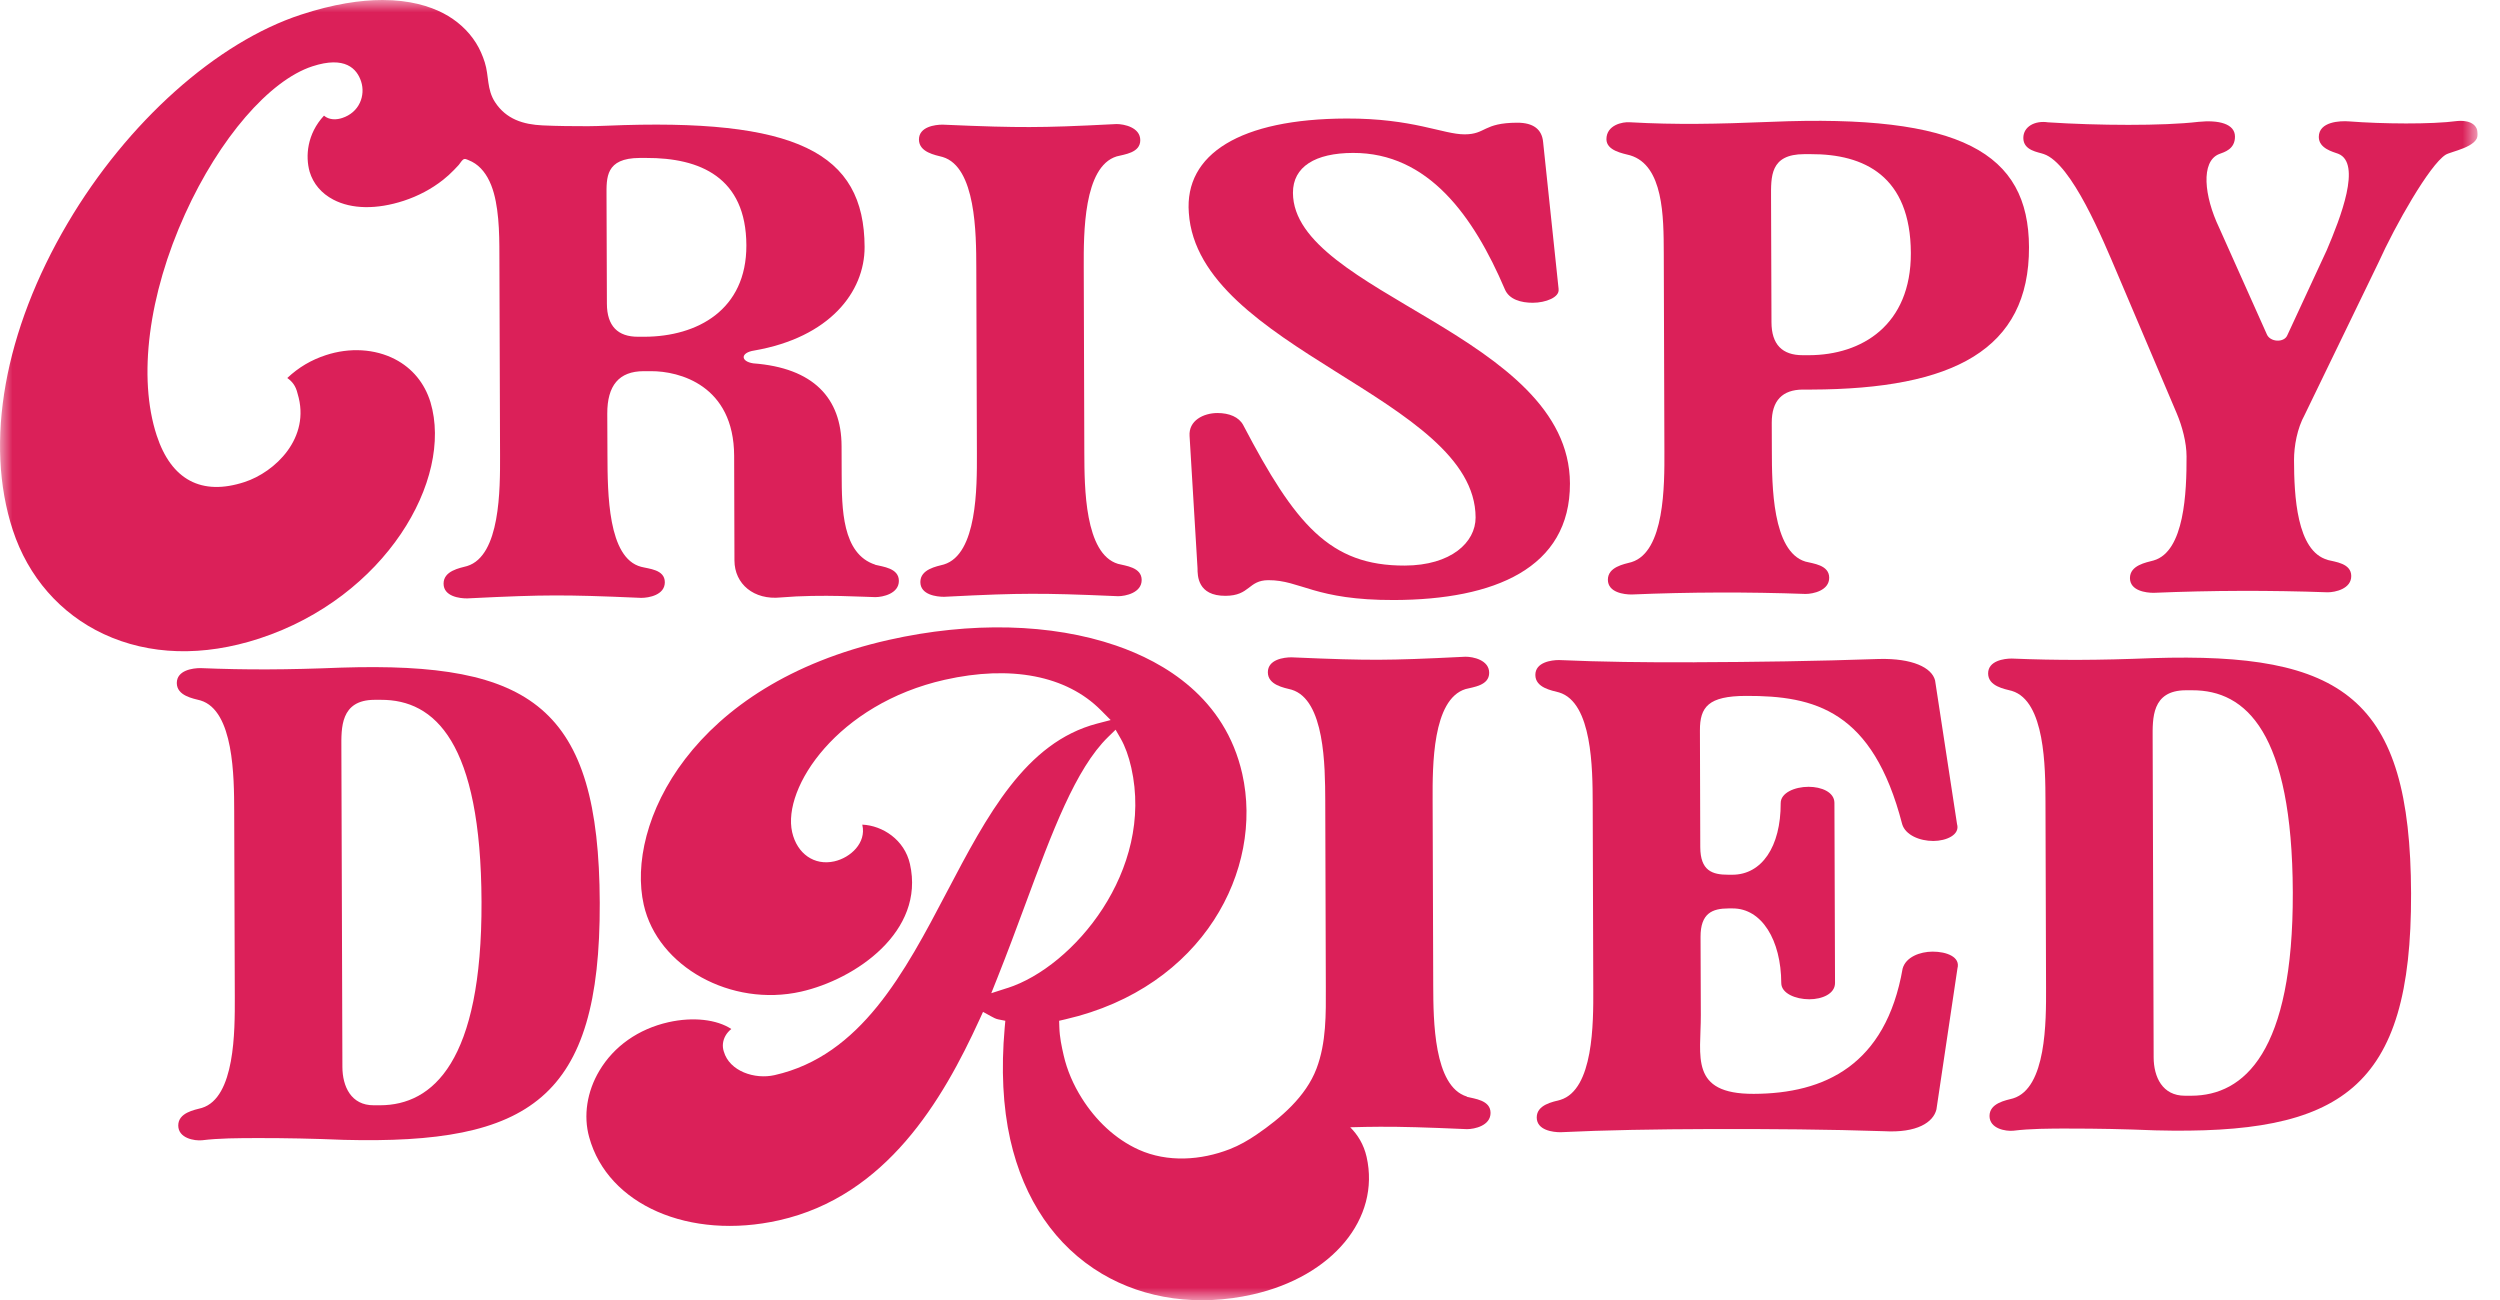 <?xml version="1.0" encoding="UTF-8"?> <svg xmlns="http://www.w3.org/2000/svg" width="100" height="52" viewBox="0 0 100 52" fill="none"><g clip-path="url(#clip0_361_533)"><mask id="mask0_361_533" style="mask-type:luminance" maskUnits="userSpaceOnUse" x="0" y="0" width="100" height="52"><path d="M99.106 0H0V52H99.106V0Z" fill="white"></path></mask><g mask="url(#mask0_361_533)"><path d="M35.011 22.587C33.678 22.159 33.672 20.324 33.667 18.974L33.663 17.841C33.657 15.925 32.537 14.714 30.129 14.534C29.614 14.455 29.612 14.105 30.17 14.021C33.176 13.499 34.588 11.686 34.584 9.879C34.571 6.102 31.861 4.707 24.255 5.029C24.008 5.039 23.763 5.046 23.517 5.048C22.914 5.048 22.311 5.044 21.708 5.016C20.933 4.981 20.247 4.769 19.803 4.088C19.466 3.573 19.564 3.043 19.391 2.494C19.305 2.223 19.193 1.964 19.043 1.723C18.726 1.215 18.264 0.807 17.732 0.53C17.189 0.249 16.4 0 15.299 0C14.421 0 13.344 0.159 12.04 0.586C8.665 1.689 5.09 4.885 2.708 8.924C0.168 13.229 -0.632 17.704 0.511 21.2C1.125 23.076 2.415 24.552 4.142 25.359C5.97 26.214 8.126 26.276 10.377 25.54C15.413 23.891 18.144 19.191 17.219 16.088C16.983 15.322 16.492 14.727 15.801 14.369C14.996 13.952 13.988 13.892 13.033 14.206C12.445 14.399 11.95 14.691 11.491 15.12C11.677 15.253 11.829 15.42 11.905 15.751C12.445 17.524 10.991 18.887 9.783 19.281C8.066 19.844 6.849 19.198 6.266 17.412C5.511 15.103 5.936 11.791 7.405 8.555C8.778 5.531 10.774 3.215 12.495 2.653C13.803 2.226 14.278 2.747 14.445 3.26C14.535 3.537 14.518 3.846 14.396 4.108C14.263 4.398 14.012 4.614 13.69 4.719C13.462 4.795 13.243 4.788 13.074 4.702C13.033 4.681 12.995 4.655 12.96 4.625C12.282 5.355 12.211 6.248 12.385 6.868C12.529 7.349 12.857 7.737 13.334 7.986C14.065 8.37 15.067 8.385 16.151 8.031C16.719 7.844 17.258 7.563 17.726 7.192C17.88 7.07 18.024 6.939 18.161 6.797C18.226 6.73 18.29 6.666 18.35 6.597C18.41 6.529 18.451 6.443 18.52 6.387C18.595 6.329 18.665 6.376 18.741 6.406C18.788 6.426 18.835 6.445 18.88 6.469C18.968 6.514 19.049 6.57 19.125 6.634C19.277 6.763 19.401 6.924 19.5 7.097C19.723 7.49 19.824 7.945 19.886 8.389C19.953 8.872 19.97 9.364 19.974 9.851C19.974 9.993 19.974 10.136 19.976 10.278L20.002 18.212C20.006 19.562 20.015 22.232 18.685 22.642C18.384 22.724 17.741 22.833 17.743 23.346C17.743 23.859 18.389 23.939 18.689 23.936C20.408 23.851 21.309 23.82 22.169 23.818C23.073 23.816 23.931 23.84 25.649 23.915C25.95 23.915 26.593 23.803 26.593 23.29C26.593 22.777 25.948 22.754 25.645 22.672C24.313 22.325 24.304 19.734 24.298 18.198L24.291 16.551C24.287 15.418 24.759 14.85 25.746 14.847H26.046C27.164 14.843 29.357 15.403 29.366 18.236L29.378 22.419C29.381 23.363 30.157 24.009 31.23 23.898C32.863 23.758 34.71 23.887 35.011 23.885C35.311 23.885 35.955 23.747 35.955 23.235C35.955 22.722 35.309 22.67 35.006 22.591L35.011 22.587ZM25.785 13.47H25.527C24.712 13.474 24.28 13.042 24.276 12.152L24.261 7.834C24.259 7.106 24.214 6.323 25.589 6.318H25.847C27.994 6.31 29.846 7.087 29.855 9.812C29.863 12.403 27.889 13.461 25.785 13.47Z" fill="#DB2059"></path><path d="M37.758 22.578C39.089 22.168 39.08 19.498 39.076 18.148L39.052 10.701C39.048 9.351 39.039 6.681 37.707 6.28C37.407 6.2 36.761 6.093 36.758 5.582C36.758 5.069 37.402 4.986 37.703 4.986C39.421 5.061 40.325 5.084 41.183 5.082C42.086 5.08 42.944 5.05 44.663 4.962C44.963 4.962 45.609 5.095 45.611 5.606C45.614 6.117 44.968 6.175 44.667 6.256C43.337 6.666 43.346 9.336 43.35 10.686L43.373 18.133C43.378 19.483 43.386 22.153 44.719 22.554C45.019 22.634 45.665 22.687 45.667 23.198C45.669 23.709 45.026 23.848 44.723 23.848C43.005 23.773 42.144 23.75 41.243 23.752C40.383 23.754 39.481 23.784 37.763 23.872C37.462 23.872 36.816 23.795 36.814 23.282C36.814 22.769 37.456 22.659 37.758 22.578Z" fill="#DB2059"></path><path d="M62.343 11.568C62.388 11.892 61.828 12.109 61.313 12.111C60.841 12.111 60.367 11.98 60.195 11.574C58.94 8.636 57.127 6.106 54.119 6.117C52.615 6.121 51.714 6.664 51.718 7.715C51.731 11.735 62.779 13.401 62.798 19.337C62.808 22.737 59.762 23.988 55.767 24.001C52.587 24.012 52.025 23.204 50.737 23.207C49.92 23.209 50.008 23.829 49.021 23.833C47.903 23.838 47.901 23.029 47.901 22.73L47.583 17.442C47.538 16.822 48.139 16.523 48.697 16.521C49.169 16.521 49.557 16.68 49.729 17.004C51.804 20.964 53.185 22.634 56.194 22.623C58.041 22.616 59.026 21.696 59.024 20.698C59.009 15.922 47.916 13.961 47.553 8.512C47.373 6.164 49.605 4.754 53.857 4.741C56.522 4.732 57.726 5.376 58.586 5.374C59.446 5.372 59.315 4.913 60.691 4.908C61.335 4.908 61.68 5.174 61.725 5.687L62.345 11.568H62.343Z" fill="#DB2059"></path><path d="M72.455 15.583H72.112C71.297 15.588 70.868 16.021 70.87 16.91L70.874 18.043C70.878 19.393 70.887 22.063 72.219 22.464C72.52 22.544 73.166 22.595 73.168 23.108C73.17 23.621 72.526 23.758 72.223 23.758C69.903 23.675 67.583 23.682 65.263 23.78C64.963 23.78 64.317 23.702 64.315 23.189C64.315 22.677 64.956 22.567 65.259 22.485C66.589 22.076 66.581 19.406 66.576 18.056L66.551 10.121C66.546 8.664 66.54 6.614 65.205 6.213C64.905 6.134 64.259 6.026 64.257 5.569C64.257 5.003 64.898 4.865 65.201 4.891C67.048 4.994 68.638 4.962 70.831 4.874C78.435 4.552 81.147 6.108 81.16 9.887C81.173 13.989 78.128 15.564 72.455 15.583ZM72.365 14.208C74.47 14.201 76.444 13.008 76.434 10.119C76.422 7.044 74.573 6.157 72.425 6.166H72.168C70.793 6.17 70.84 7.061 70.842 7.926L70.859 12.89C70.861 13.781 71.292 14.21 72.11 14.208H72.367H72.365Z" fill="#DB2059"></path><path d="M93.103 22.398C93.403 22.477 94.049 22.529 94.05 23.041C94.053 23.554 93.407 23.692 93.107 23.692C90.787 23.609 88.466 23.616 86.146 23.713C85.846 23.713 85.2 23.636 85.198 23.123C85.198 22.61 85.842 22.501 86.142 22.419C87.386 22.065 87.466 19.663 87.462 18.26C87.462 17.693 87.285 17.045 87.069 16.534L84.688 10.928C84.125 9.608 82.868 6.535 81.75 6.162C81.535 6.082 80.933 6.029 80.933 5.518C80.933 5.059 81.403 4.814 81.919 4.893C83.896 5.022 86.517 5.041 87.936 4.874C88.751 4.79 89.397 4.951 89.399 5.462C89.401 5.973 88.972 6.084 88.757 6.166C88.028 6.464 88.161 7.84 88.766 9.108L90.671 13.367C90.802 13.691 91.36 13.714 91.489 13.418L93.068 10.012C93.622 8.716 94.475 6.527 93.529 6.151C93.315 6.072 92.755 5.939 92.752 5.479C92.752 4.859 93.611 4.829 93.954 4.855C95.287 4.958 97.262 4.979 98.295 4.84C98.595 4.812 99.112 4.863 99.112 5.376C99.112 5.889 98.04 6.054 97.825 6.19C97.181 6.597 95.814 9.003 95.132 10.516L92.186 16.596C91.888 17.137 91.761 17.839 91.761 18.406C91.765 19.809 91.86 22.048 93.107 22.395L93.103 22.398Z" fill="#DB2059"></path><path d="M10.312 45.523C9.495 45.525 8.765 45.527 8.079 45.611C7.778 45.639 7.132 45.533 7.13 45.02C7.13 44.508 7.772 44.398 8.074 44.317C9.404 43.907 9.396 41.237 9.392 39.887L9.368 32.44C9.364 31.09 9.355 28.42 8.021 28.018C7.72 27.939 7.074 27.832 7.072 27.321C7.072 26.808 7.714 26.724 8.016 26.724C9.864 26.799 11.454 26.793 13.646 26.705C21.25 26.465 23.965 28.263 23.99 36.116C24.016 43.969 21.186 45.785 13.752 45.594C12.548 45.544 11.387 45.521 10.314 45.523H10.312ZM15.206 44.211C17.311 44.205 19.283 42.471 19.261 36.075C19.24 29.68 17.388 27.986 15.238 27.993H14.981C13.605 27.997 13.653 29.13 13.655 29.913L13.696 42.677C13.698 43.46 14.045 44.214 14.947 44.211H15.204H15.206Z" fill="#DB2059"></path><path d="M58.676 43.862C57.344 43.46 57.335 40.79 57.329 39.44L57.305 31.993C57.301 30.643 57.292 27.973 58.622 27.563C58.923 27.482 59.567 27.426 59.567 26.913C59.567 26.4 58.921 26.267 58.618 26.269C56.9 26.355 56.039 26.385 55.138 26.39C54.278 26.392 53.376 26.368 51.658 26.293C51.357 26.293 50.714 26.377 50.714 26.89C50.714 27.402 51.36 27.508 51.662 27.587C52.995 27.988 53.003 30.658 53.01 32.008C53.01 32.008 53.033 39.451 53.033 39.456C53.037 40.546 53.057 41.705 52.658 42.75C52.233 43.866 51.231 44.722 50.267 45.381C49.931 45.611 49.572 45.817 49.193 45.965C48.038 46.416 46.699 46.504 45.553 45.989C44.603 45.561 43.824 44.806 43.273 43.928C42.94 43.4 42.683 42.816 42.545 42.207C42.466 41.859 42.387 41.505 42.374 41.095L42.365 40.831L42.623 40.771C48.143 39.494 50.551 34.775 49.69 30.952C49.004 27.907 46.564 26.482 44.637 25.821C42.058 24.936 38.829 24.857 35.542 25.598C27.636 27.381 25.024 32.974 25.75 36.191C26.309 38.672 29.249 40.295 32.04 39.666C34.216 39.174 37.008 37.266 36.398 34.56C36.179 33.588 35.304 33.023 34.491 32.985L34.495 33.004C34.654 33.708 34.034 34.305 33.369 34.455C32.575 34.633 31.884 34.154 31.686 33.287C31.283 31.5 33.51 28.156 37.786 27.192C40.441 26.593 42.659 27.025 44.032 28.405L44.427 28.802L43.886 28.943C41.02 29.695 39.492 32.603 37.874 35.68C36.184 38.9 34.435 42.226 30.983 43.005C30.187 43.186 29.18 42.849 28.953 42.063C28.884 41.859 28.906 41.63 29.019 41.43C29.077 41.327 29.157 41.237 29.253 41.16C28.672 40.778 27.724 40.666 26.734 40.889C25.539 41.16 24.559 41.846 23.975 42.829C23.477 43.664 23.329 44.632 23.567 45.486C24.308 48.193 27.576 49.62 31.167 48.811C35.456 47.843 37.701 44.016 39.177 40.79L39.321 40.475L39.623 40.642C39.733 40.702 39.827 40.754 39.93 40.775L40.213 40.831L40.187 41.119C40.041 42.771 40.117 44.272 40.41 45.581C40.953 47.993 42.224 49.849 44.077 50.95C45.802 51.972 47.942 52.268 50.106 51.779C53.303 51.058 55.219 48.742 54.664 46.276C54.55 45.774 54.306 45.388 54.009 45.091C54.453 45.078 54.831 45.072 55.198 45.07C56.101 45.068 56.96 45.091 58.678 45.166C58.979 45.166 59.622 45.029 59.622 44.516C59.622 44.003 58.977 43.952 58.674 43.872L58.676 43.862ZM40.303 39.518L39.651 39.728L39.904 39.093C40.292 38.118 40.655 37.144 41.003 36.202C42.086 33.277 43.022 30.75 44.326 29.478L44.624 29.188L44.831 29.549C45.004 29.853 45.146 30.242 45.251 30.705C46.178 34.818 42.938 38.672 40.303 39.52V39.518Z" fill="#DB2059"></path><path d="M67.773 26.49C70.181 26.482 72.629 26.447 75.165 26.359C76.498 26.327 77.272 26.703 77.403 27.216L78.281 32.961C78.411 33.392 77.853 33.637 77.336 33.639C76.779 33.639 76.219 33.399 76.088 32.97C74.912 28.413 72.59 27.827 69.84 27.836C68.336 27.84 67.994 28.274 67.997 29.218L68.011 33.886C68.014 34.83 68.488 34.991 69.132 34.989H69.303C70.464 34.985 71.234 33.875 71.228 32.122C71.228 31.716 71.784 31.472 72.344 31.472C72.858 31.472 73.376 31.684 73.377 32.115L73.401 39.32C73.401 39.752 72.888 39.971 72.372 39.971C71.813 39.971 71.254 39.73 71.251 39.327C71.245 37.599 70.468 36.335 69.308 36.337H69.136C68.492 36.339 68.02 36.53 68.022 37.474L68.033 40.604C68.038 42.25 67.569 43.763 70.148 43.754C72.985 43.746 75.431 42.604 76.105 38.743C76.232 38.284 76.791 38.067 77.306 38.065C77.864 38.065 78.424 38.277 78.298 38.736L77.457 44.379C77.33 44.892 76.686 45.325 75.354 45.248C73.163 45.175 70.799 45.156 68.434 45.162C66.243 45.169 64.179 45.203 62.418 45.289C62.117 45.289 61.472 45.212 61.469 44.699C61.469 44.186 62.111 44.076 62.414 43.995C63.744 43.585 63.736 40.915 63.731 39.565L63.708 32.118C63.703 30.768 63.695 28.098 62.362 27.697C62.062 27.617 61.416 27.51 61.414 26.999C61.412 26.488 62.057 26.402 62.358 26.402C64.034 26.477 65.838 26.499 67.771 26.492L67.773 26.49Z" fill="#DB2059"></path><path d="M82.763 45.141C81.945 45.143 81.216 45.145 80.529 45.229C80.229 45.257 79.583 45.151 79.581 44.639C79.581 44.126 80.222 44.016 80.525 43.935C81.856 43.525 81.847 40.855 81.842 39.505L81.819 32.058C81.814 30.708 81.806 28.038 80.474 27.636C80.173 27.557 79.527 27.45 79.525 26.939C79.523 26.428 80.169 26.342 80.469 26.342C82.317 26.417 83.906 26.413 86.1 26.325C93.703 26.085 96.418 27.883 96.443 35.736C96.469 43.589 93.639 45.405 86.204 45.214C85.001 45.164 83.84 45.141 82.767 45.143L82.763 45.141ZM87.657 43.829C89.762 43.823 91.733 42.089 91.712 35.693C91.691 29.297 89.839 27.604 87.689 27.611H87.432C86.056 27.615 86.104 28.748 86.106 29.532L86.146 42.295C86.149 43.078 86.494 43.831 87.397 43.829H87.655H87.657Z" fill="#DB2059"></path></g></g><defs><clipPath id="clip0_361_533"><rect width="99.106" height="52" fill="white"></rect></clipPath></defs></svg> 